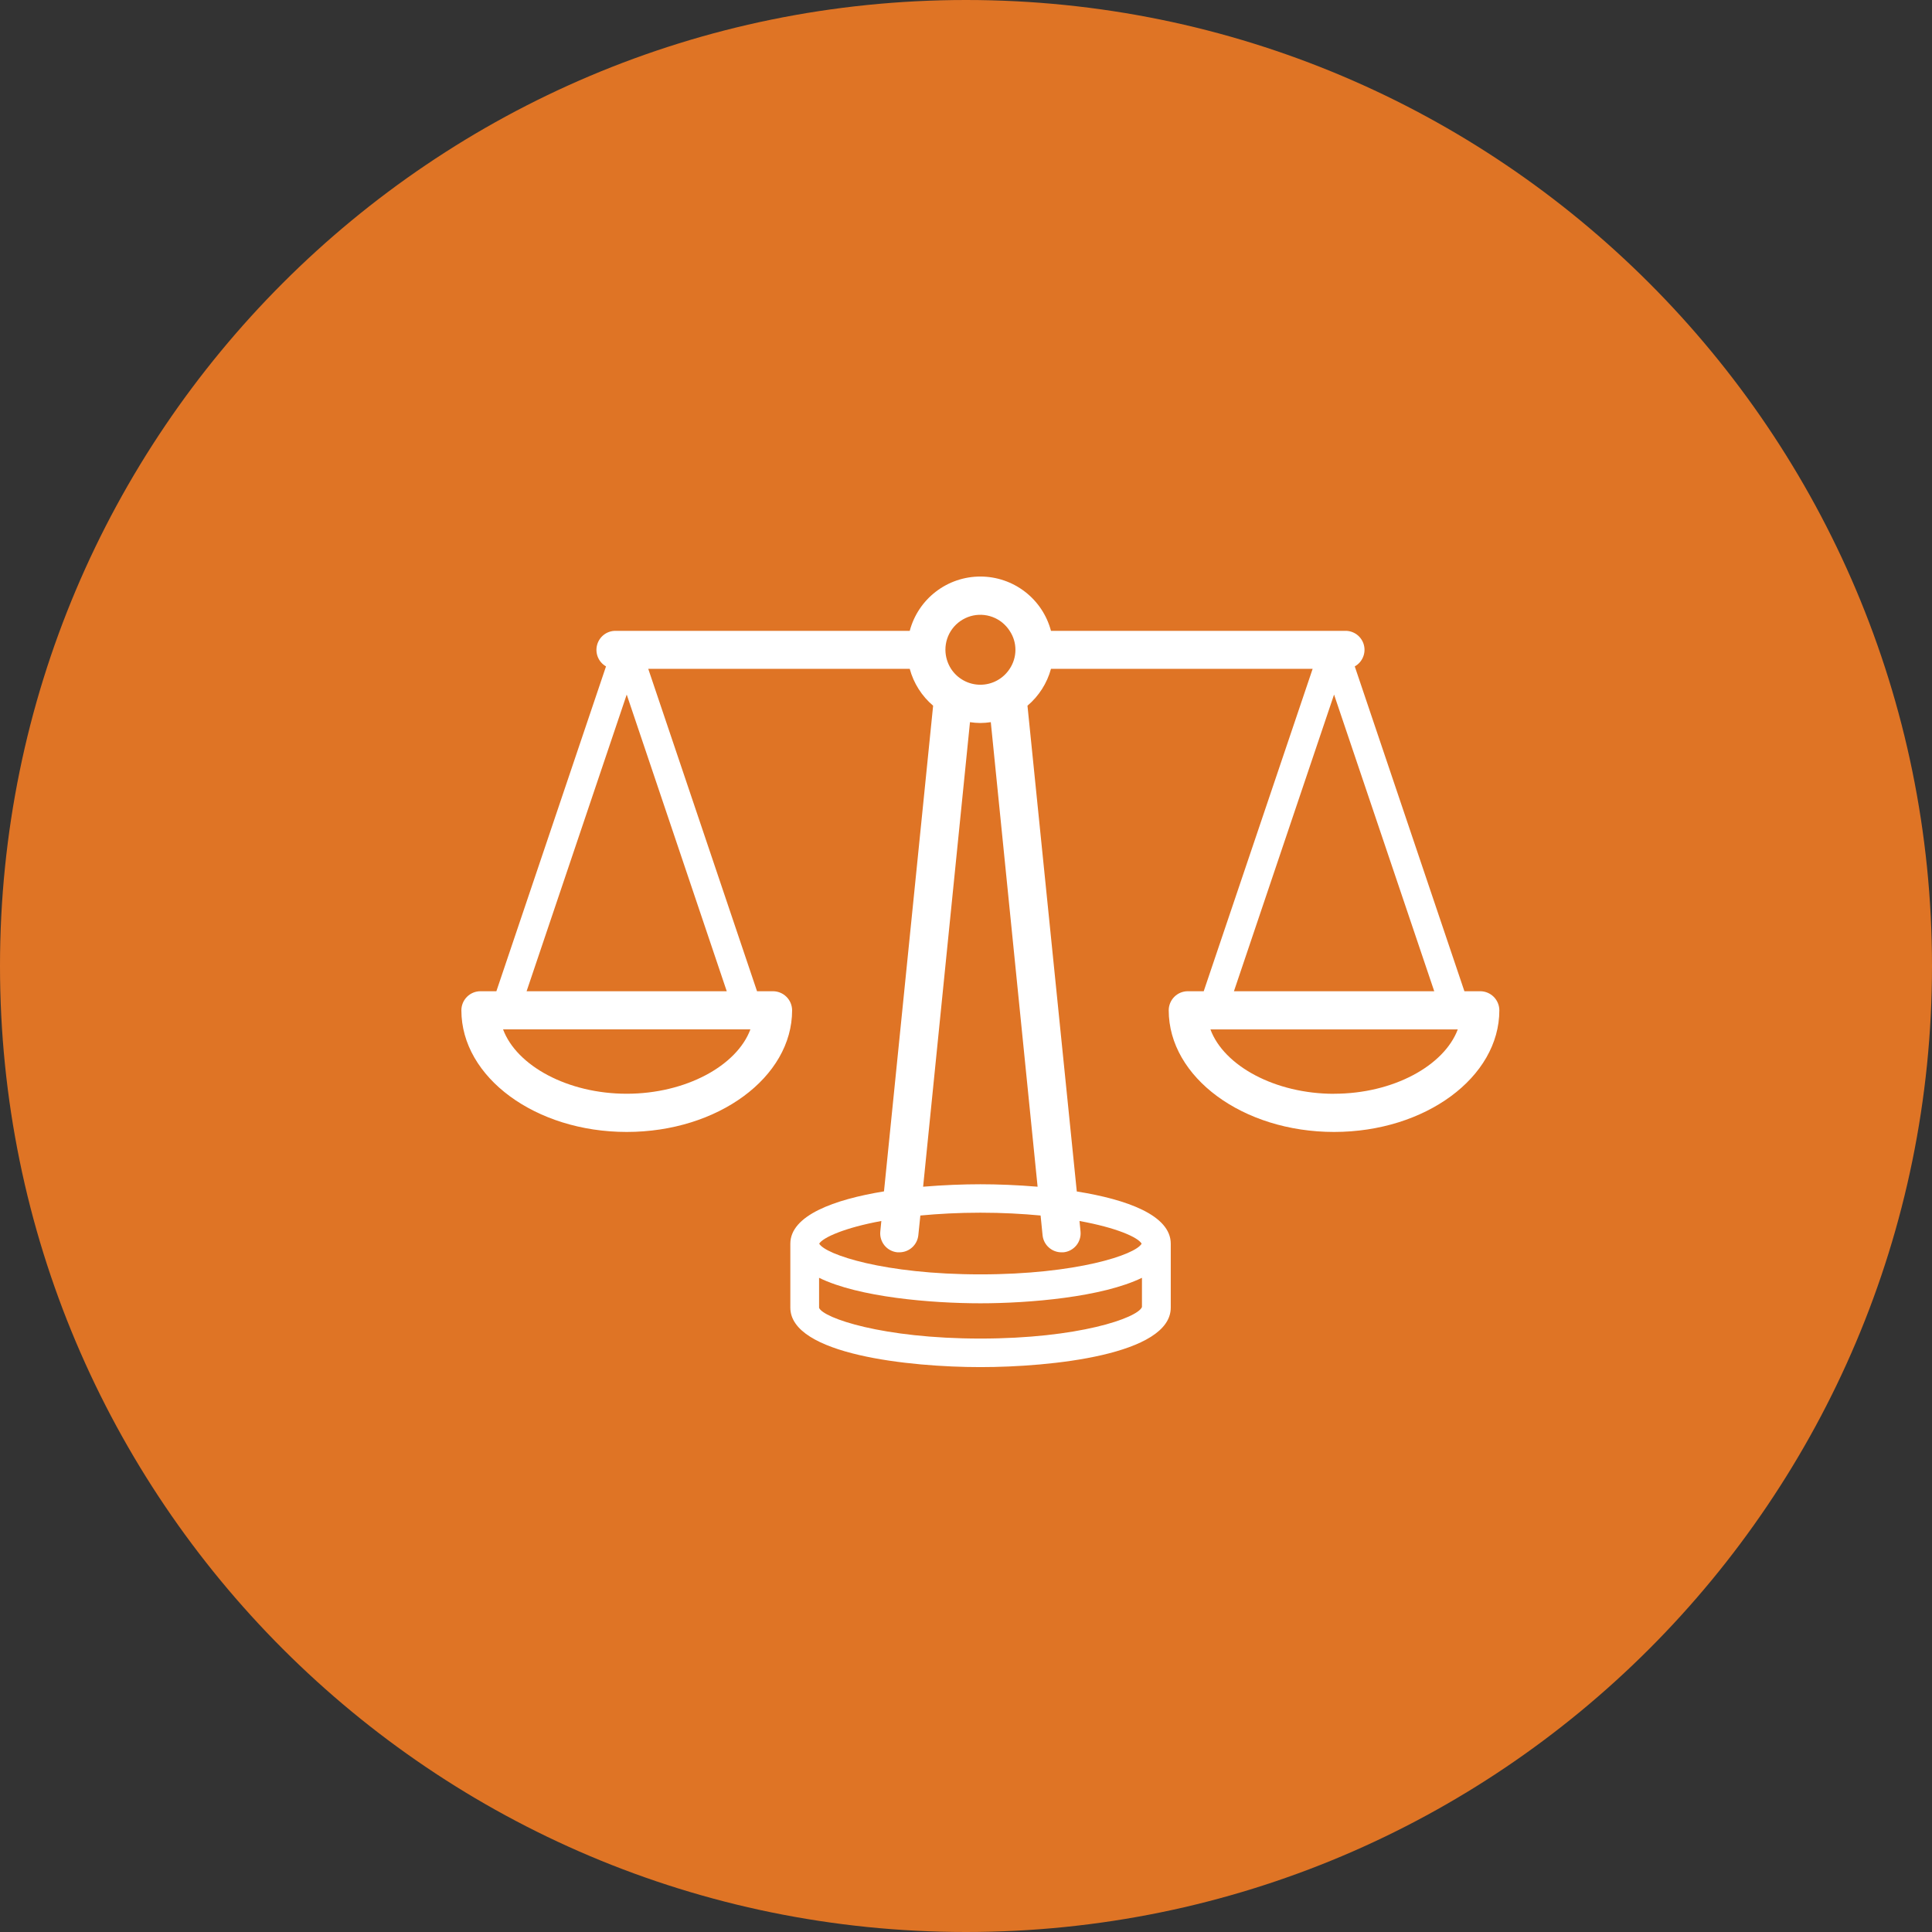 <svg width="67" height="67" viewBox="0 0 67 67" fill="none" xmlns="http://www.w3.org/2000/svg">
<rect x="0" y="0" width="67" height="67" fill="#333333" stroke="none"/>
<path d="M33.5 67C52.002 67 67 52.002 67 33.5C67 14.998 52.002 0 33.5 0C14.998 0 0 14.998 0 33.5C0 52.002 14.998 67 33.5 67Z" fill="#DF7425"/>
<g clip-path="url(#clip0_2434_15120)">
<path d="M51.338 34.375H50.784L46.982 23.11C47.11 23.039 47.21 22.927 47.267 22.792C47.325 22.658 47.336 22.508 47.298 22.366C47.261 22.225 47.177 22.1 47.061 22.011C46.945 21.923 46.802 21.875 46.656 21.877H36.447C36.304 21.337 35.986 20.859 35.543 20.519C35.1 20.178 34.557 19.994 33.998 19.994C33.439 19.994 32.896 20.178 32.453 20.519C32.01 20.859 31.692 21.337 31.549 21.877H21.342C21.197 21.877 21.055 21.925 20.94 22.014C20.825 22.103 20.743 22.228 20.706 22.368C20.669 22.509 20.679 22.657 20.735 22.792C20.791 22.926 20.89 23.038 21.016 23.11L17.214 34.375H16.662C16.487 34.375 16.319 34.444 16.195 34.568C16.071 34.692 16.001 34.86 16 35.035C16 37.361 18.573 39.255 21.734 39.255C24.895 39.255 27.47 37.361 27.47 35.035C27.468 34.86 27.398 34.692 27.274 34.569C27.15 34.445 26.982 34.376 26.807 34.375H26.253L22.481 23.195H31.549C31.683 23.693 31.966 24.139 32.36 24.473L30.656 41.316C28.929 41.597 27.408 42.151 27.408 43.131V45.346C27.408 46.975 31.553 47.41 33.998 47.41C36.443 47.41 40.601 46.984 40.601 45.346V43.131C40.601 42.145 39.082 41.597 37.342 41.319L35.632 24.473C36.026 24.139 36.311 23.694 36.447 23.195H45.521L41.744 34.375H41.193C41.017 34.375 40.849 34.444 40.725 34.568C40.601 34.692 40.531 34.86 40.53 35.035C40.53 37.361 43.103 39.255 46.264 39.255C49.425 39.255 51.996 37.361 51.996 35.035C51.995 34.861 51.925 34.694 51.802 34.57C51.679 34.447 51.512 34.377 51.338 34.375ZM21.732 37.93C19.689 37.93 17.917 36.961 17.446 35.698H26.023C25.553 36.961 23.779 37.93 21.734 37.93H21.732ZM25.203 34.375H18.262L21.734 24.087L25.203 34.375ZM32.786 22.537C32.785 22.275 32.868 22.019 33.024 21.809C33.181 21.599 33.401 21.445 33.652 21.37C33.903 21.296 34.172 21.305 34.417 21.396C34.663 21.487 34.872 21.656 35.014 21.877C35.145 22.072 35.215 22.302 35.214 22.537C35.214 22.771 35.144 23 35.014 23.195C34.904 23.364 34.753 23.503 34.576 23.599C34.398 23.696 34.2 23.746 33.998 23.746C33.796 23.746 33.597 23.696 33.42 23.599C33.242 23.503 33.092 23.364 32.982 23.195C32.856 22.998 32.788 22.77 32.786 22.537ZM39.602 45.327C39.45 45.708 37.395 46.42 34 46.42C30.605 46.42 28.552 45.708 28.405 45.355V44.313C29.781 44.988 32.302 45.197 34 45.197C35.697 45.197 38.221 44.984 39.602 44.313V45.327ZM36.156 42.841C36.173 43.003 36.25 43.153 36.372 43.261C36.493 43.37 36.651 43.43 36.814 43.429C36.835 43.431 36.856 43.431 36.877 43.429C36.964 43.421 37.048 43.396 37.125 43.355C37.201 43.314 37.269 43.259 37.325 43.191C37.38 43.124 37.421 43.047 37.446 42.964C37.472 42.881 37.48 42.794 37.472 42.707L37.436 42.343C38.714 42.575 39.461 42.905 39.591 43.129C39.378 43.514 37.329 44.194 33.998 44.194C30.667 44.194 28.628 43.508 28.409 43.129C28.537 42.916 29.295 42.575 30.564 42.343L30.528 42.707C30.519 42.794 30.528 42.881 30.553 42.964C30.578 43.047 30.62 43.125 30.675 43.192C30.73 43.259 30.798 43.315 30.875 43.355C30.952 43.396 31.036 43.421 31.122 43.429C31.144 43.431 31.166 43.431 31.189 43.429C31.352 43.429 31.511 43.369 31.632 43.259C31.754 43.149 31.83 42.998 31.847 42.835L31.917 42.153C32.541 42.094 33.235 42.055 34 42.055C34.765 42.055 35.465 42.094 36.087 42.153L36.156 42.841ZM35.983 41.154C35.28 41.095 34.59 41.069 33.998 41.069C33.406 41.069 32.72 41.095 32.013 41.154L33.638 25.044C33.757 25.062 33.877 25.072 33.998 25.073C34.119 25.072 34.24 25.062 34.36 25.044L35.983 41.154ZM46.264 24.087L49.738 34.375H42.792L46.264 24.087ZM46.264 37.932C44.219 37.932 42.445 36.963 41.977 35.7H50.554C50.079 36.961 48.311 37.93 46.264 37.93V37.932Z" fill="white"/>
</g>
<defs>
<clipPath id="clip0_2434_15120">
<rect width="36" height="27.416" fill="white" transform="translate(16 20)"/>
</clipPath>
</defs>
</svg>
